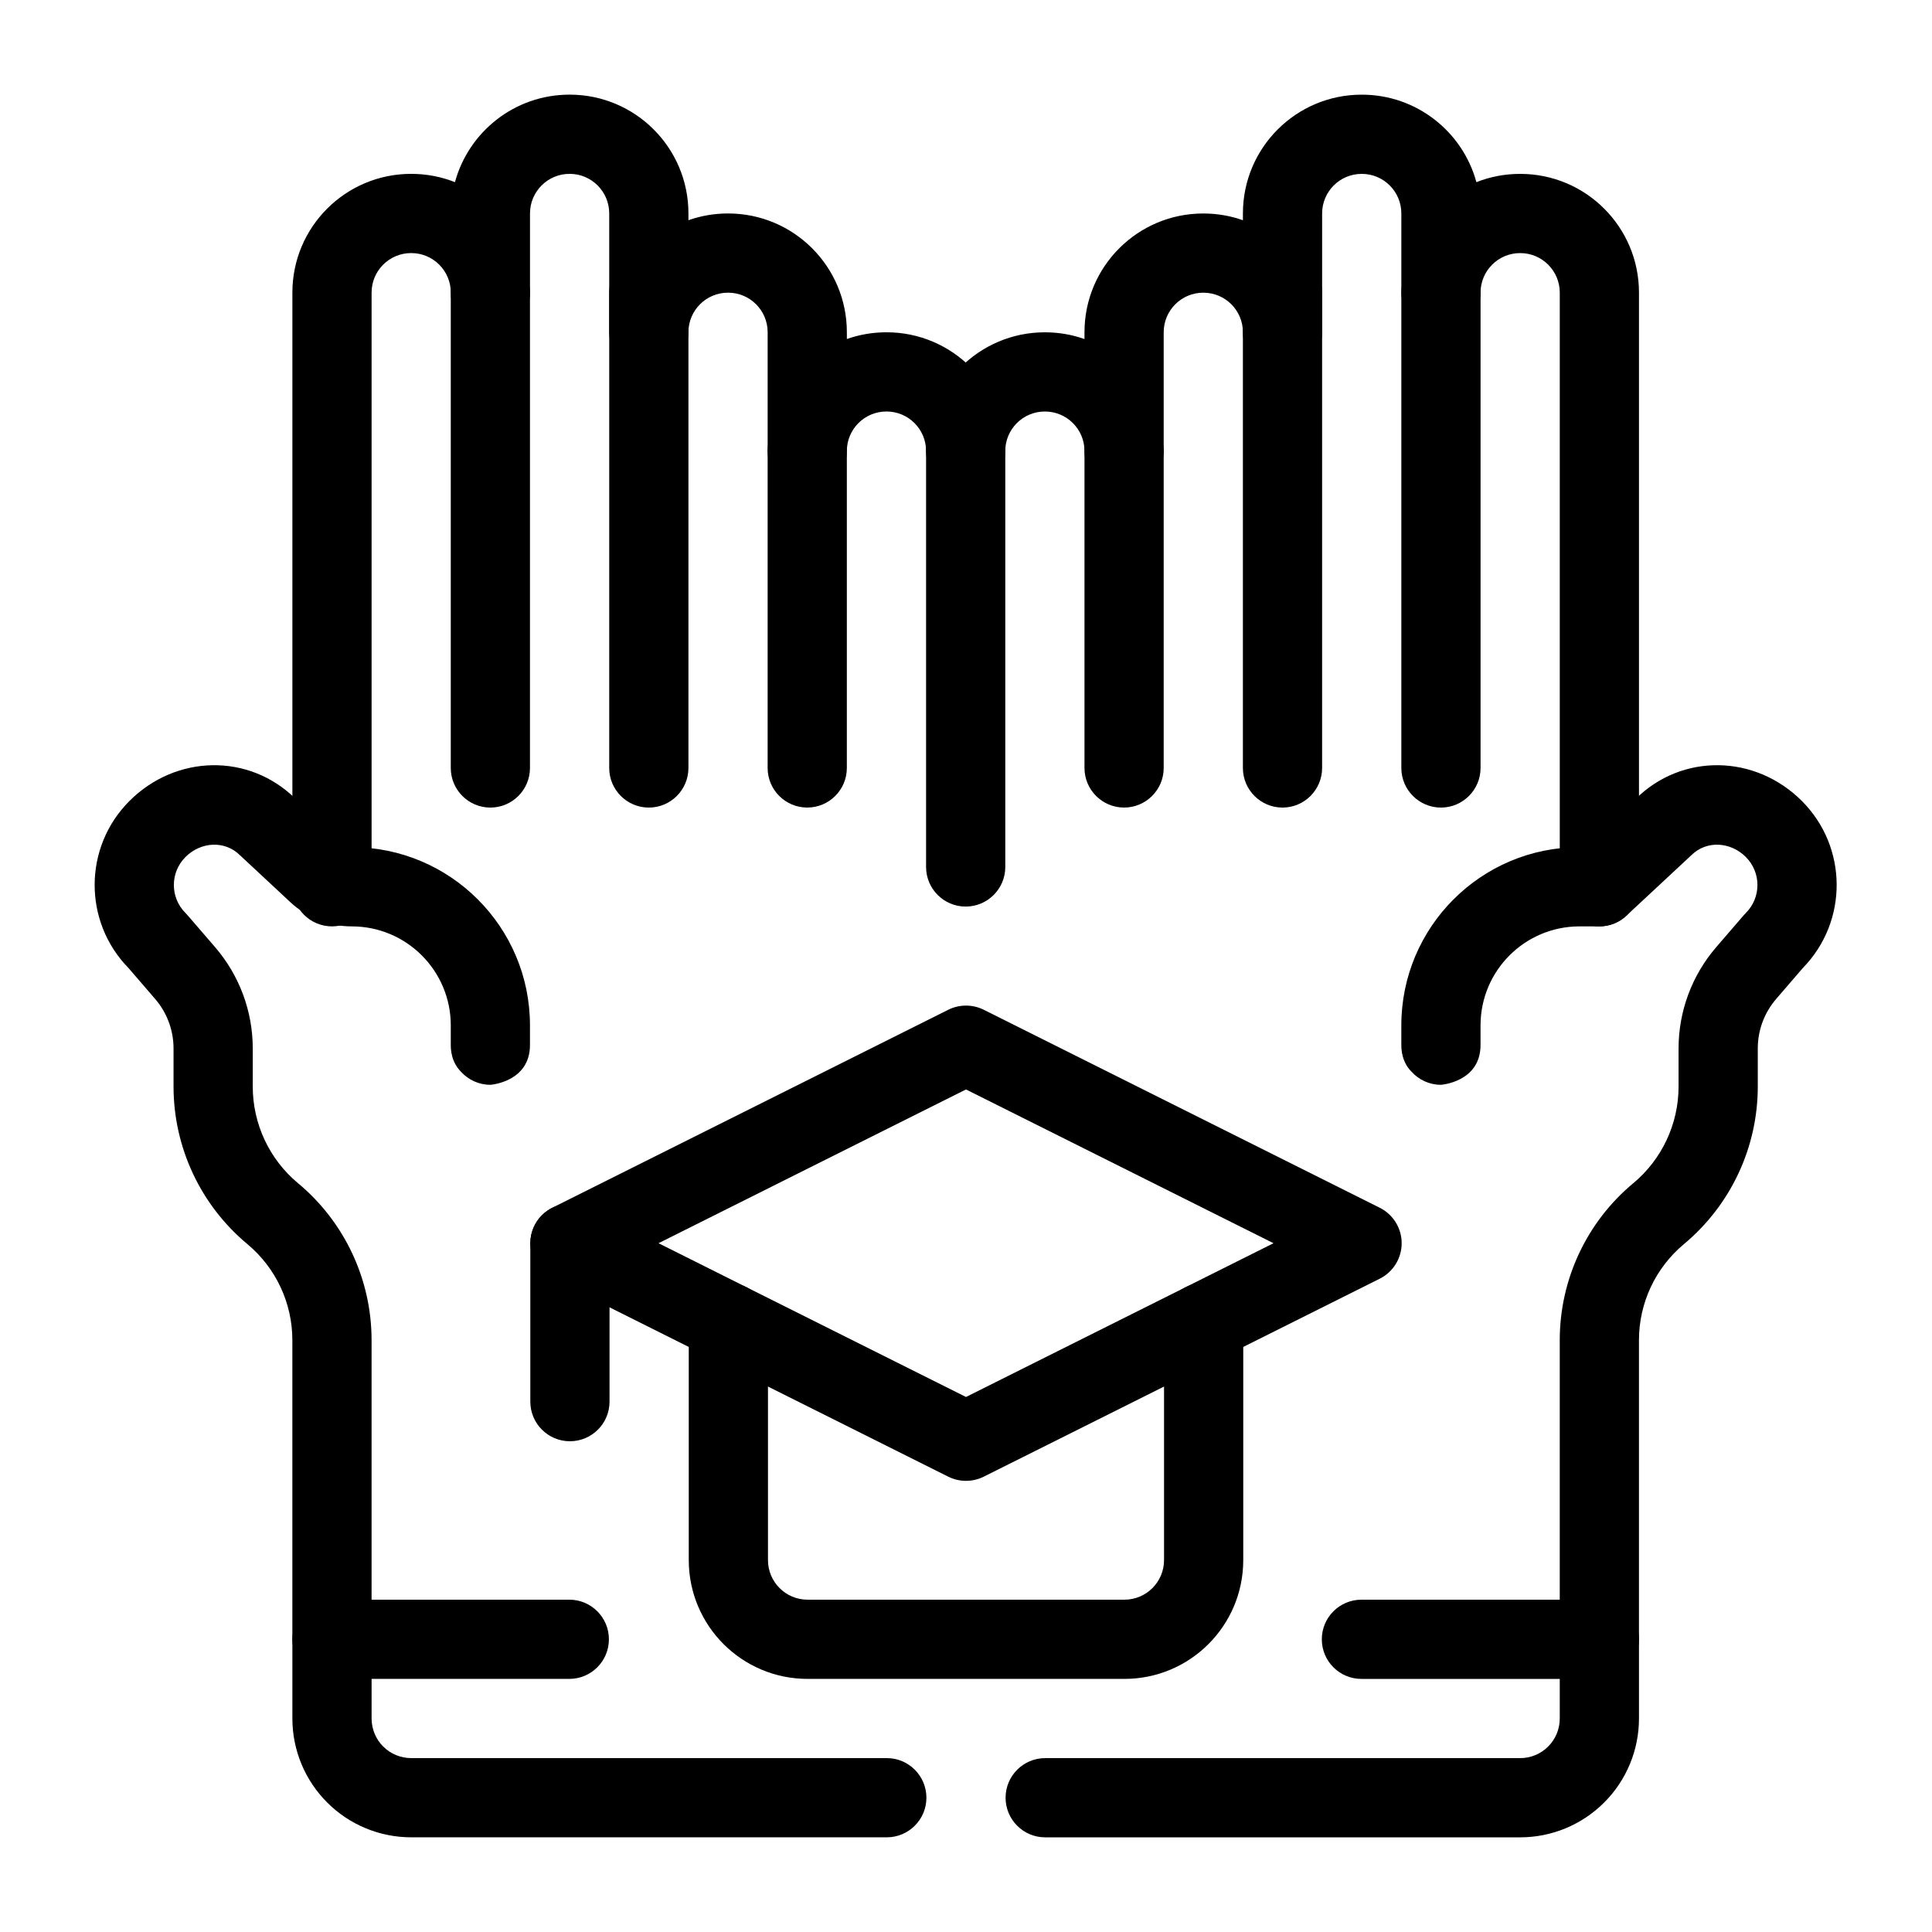 <?xml version="1.0" encoding="UTF-8"?>
<!-- Uploaded to: ICON Repo, www.svgrepo.com, Generator: ICON Repo Mixer Tools -->
<svg fill="#000000" width="800px" height="800px" version="1.1" viewBox="144 144 512 512" xmlns="http://www.w3.org/2000/svg">
 <g fill-rule="evenodd">
  <path d="m263.46 415.74v5.25c0 0.23 0.008 0.461 0.02 0.691l0.012 0.148 0.02 0.25c0.242 2.668 1.301 4.586 2.664 5.953 1.922 2.117 4.695 3.453 7.781 3.453 0 0 10.492-0.703 10.492-10.562v-5.184c0-26.082-21.148-47.23-47.23-47.23h-0.02c-0.703 0-1.387-0.266-1.902-0.746l-12.992-12.082c-12.344-12.176-31.688-11.715-43.98 0.566l-0.031 0.031c-12.207 12.219-12.277 31.973-0.219 44.285-0.074-0.086 7.055 8.188 7.055 8.188 3.137 3.641 4.859 8.281 4.859 13.086v10.098c0 16.133 7.168 31.426 19.551 41.754l0.012 0.012c7.559 6.297 11.926 15.617 11.926 25.453v79.273c0 5.797 4.699 10.496 10.496 10.496 5.793 0 10.496-4.699 10.496-10.496v-79.273c0-16.07-7.141-31.301-19.473-41.578-0.008-0.008-0.008-0.008-0.02-0.008-7.602-6.34-11.996-15.734-11.996-25.633v-10.098c0-9.832-3.539-19.344-9.953-26.797-3.684-4.269-7.356-8.531-7.356-8.531-0.168-0.199-0.348-0.391-0.527-0.566-4.094-4.094-4.094-10.727 0-14.812 0-0.008 0.023-0.031 0.023-0.031 4.051-4.039 10.422-4.461 14.461-0.418l13.363 12.449c4.41 4.094 10.191 6.371 16.207 6.371h0.02c14.496 0 26.242 11.742 26.242 26.238z"/>
  <path d="m264.57 192.27c-3.582-1.418-7.496-2.195-11.578-2.195h-0.043c-17.379 0-31.465 14.086-31.465 31.469v157.46c0 5.793 4.699 10.496 10.496 10.496 5.793 0 10.496-4.703 10.496-10.496v-157.46c0-5.785 4.691-10.477 10.473-10.477h0.043c5.781 0 10.477 4.691 10.477 10.477 0 5.793 4.699 10.492 10.496 10.492 5.793 0 10.492-4.699 10.492-10.492v-20.992c0-5.785 4.695-10.477 10.477-10.477h0.043c5.781 0 10.473 4.691 10.473 10.477v31.484c0 5.797 4.703 10.496 10.496 10.496 5.797 0 10.496-4.699 10.496-10.496 0-5.781 4.695-10.473 10.477-10.473h0.043c5.781 0 10.473 4.691 10.473 10.473v31.488c0 5.797 4.703 10.496 10.496 10.496 5.797 0 10.496-4.699 10.496-10.496 0-5.781 4.691-10.473 10.477-10.473h0.043c5.781 0 10.473 4.691 10.473 10.473v110.23c0 5.793 4.703 10.496 10.496 10.496 5.797 0 10.496-4.703 10.496-10.496v-110.23c0-17.379-14.086-31.465-31.465-31.465h-0.043c-3.672 0-7.199 0.629-10.477 1.785v-1.809c0-17.379-14.086-31.465-31.465-31.465h-0.043c-3.672 0-7.199 0.629-10.477 1.785v-1.805c0-17.383-14.086-31.469-31.465-31.469h-0.043c-14.516 0-26.734 9.824-30.363 23.188z"/>
  <path d="m563.72 368.51h-1.121c-26.086 0-47.234 21.148-47.234 47.23v5.25c0 0.23 0.012 0.461 0.023 0.691l0.008 0.148 0.023 0.25c0.238 2.668 1.301 4.586 2.664 5.953 1.922 2.117 4.691 3.453 7.777 3.453 0 0 10.496-0.703 10.496-10.562v-5.184c0-14.496 11.746-26.238 26.242-26.238h5.246c2.656 0 5.207-1.008 7.148-2.812l17.191-16.008c4.043-4.043 10.414-3.621 14.465 0.418 0 0 0.02 0.031 0.02 0.031 4.094 4.086 4.094 10.719 0 14.812-0.176 0.176-0.355 0.367-0.523 0.566 0 0-3.676 4.262-7.359 8.531-6.41 7.453-9.949 16.965-9.949 26.797v10.098c0 9.898-4.398 19.293-11.996 25.633-0.012 0-0.012 0-0.023 0.008-12.332 10.277-19.469 25.508-19.469 41.578v79.273c0 5.797 4.703 10.496 10.496 10.496 5.793 0 10.496-4.699 10.496-10.496v-79.273c0-9.836 4.367-19.156 11.922-25.453 0 0 0-0.012 0.012-0.012 12.387-10.328 19.555-25.621 19.555-41.754v-10.098c0-4.805 1.723-9.445 4.859-13.086l7.129-8.273c11.984-12.312 11.891-32-0.297-44.199l-0.031-0.031c-12.32-12.312-31.73-12.742-44.07-0.48z"/>
  <path d="m431.4 233.85c-3.273-1.156-6.801-1.785-10.473-1.785h-0.043c-17.383 0-31.469 14.086-31.469 31.465 0 5.797 4.703 10.496 10.496 10.496 5.797 0 10.496-4.699 10.496-10.496 0-5.781 4.691-10.473 10.477-10.473h0.043c5.781 0 10.473 4.691 10.473 10.473 0 5.797 4.703 10.496 10.496 10.496s10.496-4.699 10.496-10.496v-31.488c0-5.781 4.691-10.473 10.477-10.473h0.043c5.781 0 10.473 4.691 10.473 10.473 0 5.797 4.703 10.496 10.496 10.496 5.793 0 10.496-4.699 10.496-10.496v-31.484c0-5.785 4.691-10.477 10.477-10.477h0.043c5.781 0 10.473 4.691 10.473 10.477v20.992c0 5.793 4.703 10.492 10.496 10.492s10.496-4.699 10.496-10.492c0-5.785 4.691-10.477 10.477-10.477h0.039c5.785 0 10.477 4.691 10.477 10.477v157.46c0 5.793 4.703 10.496 10.496 10.496 5.793 0 10.496-4.703 10.496-10.496v-157.46c0-17.383-14.086-31.469-31.469-31.469h-0.039c-4.086 0-8 0.777-11.578 2.195-3.633-13.363-15.848-23.188-30.363-23.188h-0.043c-17.383 0-31.469 14.086-31.469 31.469v1.805c-3.273-1.156-6.801-1.785-10.473-1.785h-0.043c-17.383 0-31.469 14.086-31.469 31.465z"/>
  <path d="m263.46 221.57v125.95c0 5.793 4.699 10.496 10.496 10.496 5.793 0 10.492-4.703 10.492-10.496v-125.95c0-5.793-4.699-10.496-10.492-10.496-5.797 0-10.496 4.703-10.496 10.496z"/>
  <path d="m515.37 221.57v125.95c0 5.793 4.703 10.496 10.496 10.496s10.496-4.703 10.496-10.496v-125.95c0-5.793-4.703-10.496-10.496-10.496s-10.496 4.703-10.496 10.496z"/>
  <path d="m305.45 221.57v125.95c0 5.793 4.699 10.496 10.496 10.496 5.793 0 10.496-4.703 10.496-10.496v-125.95c0-5.793-4.703-10.496-10.496-10.496-5.797 0-10.496 4.703-10.496 10.496z"/>
  <path d="m473.38 221.57v125.95c0 5.793 4.703 10.496 10.496 10.496 5.793 0 10.496-4.703 10.496-10.496v-125.95c0-5.793-4.703-10.496-10.496-10.496-5.793 0-10.496 4.703-10.496 10.496z"/>
  <path d="m347.43 263.55v83.969c0 5.789 4.703 10.492 10.496 10.492 5.797 0 10.496-4.703 10.496-10.492v-83.969c0-5.797-4.699-10.496-10.496-10.496-5.793 0-10.496 4.699-10.496 10.496z"/>
  <path d="m431.4 263.55v83.969c0 5.789 4.703 10.492 10.496 10.492s10.496-4.703 10.496-10.492v-83.969c0-5.797-4.703-10.496-10.496-10.496s-10.496 4.699-10.496 10.496z"/>
  <path d="m294.87 567.93h-62.891c-5.797 0-10.496 4.703-10.496 10.496v20.992c0 8.355 3.316 16.363 9.223 22.262 5.902 5.91 13.91 9.227 22.266 9.227h126.04c5.793 0 10.496-4.699 10.496-10.496 0-5.793-4.703-10.496-10.496-10.496h-126.04c-2.785 0-5.461-1.102-7.422-3.074-1.973-1.961-3.074-4.641-3.074-7.422v-10.496h52.395c5.793 0 10.496-4.699 10.496-10.496 0-5.793-4.703-10.496-10.496-10.496z"/>
  <path d="m504.79 588.93h52.562v10.496c0 2.781-1.102 5.461-3.074 7.422-1.965 1.973-4.641 3.074-7.422 3.074h-125.87c-5.793 0-10.496 4.703-10.496 10.496 0 5.797 4.703 10.496 10.496 10.496h125.87c8.355 0 16.363-3.316 22.262-9.227 5.91-5.898 9.227-13.906 9.227-22.262v-20.992c0-5.793-4.703-10.496-10.496-10.496h-63.059c-5.797 0-10.496 4.703-10.496 10.496 0 5.797 4.699 10.496 10.496 10.496z"/>
  <path d="m509.66 482.86c3.551-1.781 5.797-5.414 5.797-9.395 0-3.977-2.246-7.609-5.797-9.391l-104.96-52.48c-2.965-1.469-6.43-1.469-9.398 0l-104.96 52.48c-3.551 1.781-5.797 5.414-5.797 9.391 0 3.981 2.246 7.613 5.797 9.395l104.96 52.477c2.969 1.473 6.434 1.473 9.398 0zm-28.168-9.395-81.492 40.75-81.488-40.75 81.488-40.746z"/>
  <path d="m326.53 494.46v62.977c0 17.395 14.094 31.488 31.488 31.488h83.969c17.391 0 31.488-14.094 31.488-31.488v-62.977c0-5.793-4.703-10.496-10.496-10.496-5.797 0-10.496 4.703-10.496 10.496v62.977c0 5.797-4.703 10.496-10.496 10.496h-83.969c-5.797 0-10.496-4.699-10.496-10.496v-62.977c0-5.793-4.703-10.496-10.496-10.496-5.797 0-10.496 4.703-10.496 10.496z"/>
  <path d="m284.54 473.47v41.98c0 5.797 4.703 10.496 10.496 10.496 5.793 0 10.496-4.699 10.496-10.496v-41.98c0-5.797-4.703-10.496-10.496-10.496-5.793 0-10.496 4.699-10.496 10.496z"/>
 </g>
</svg>